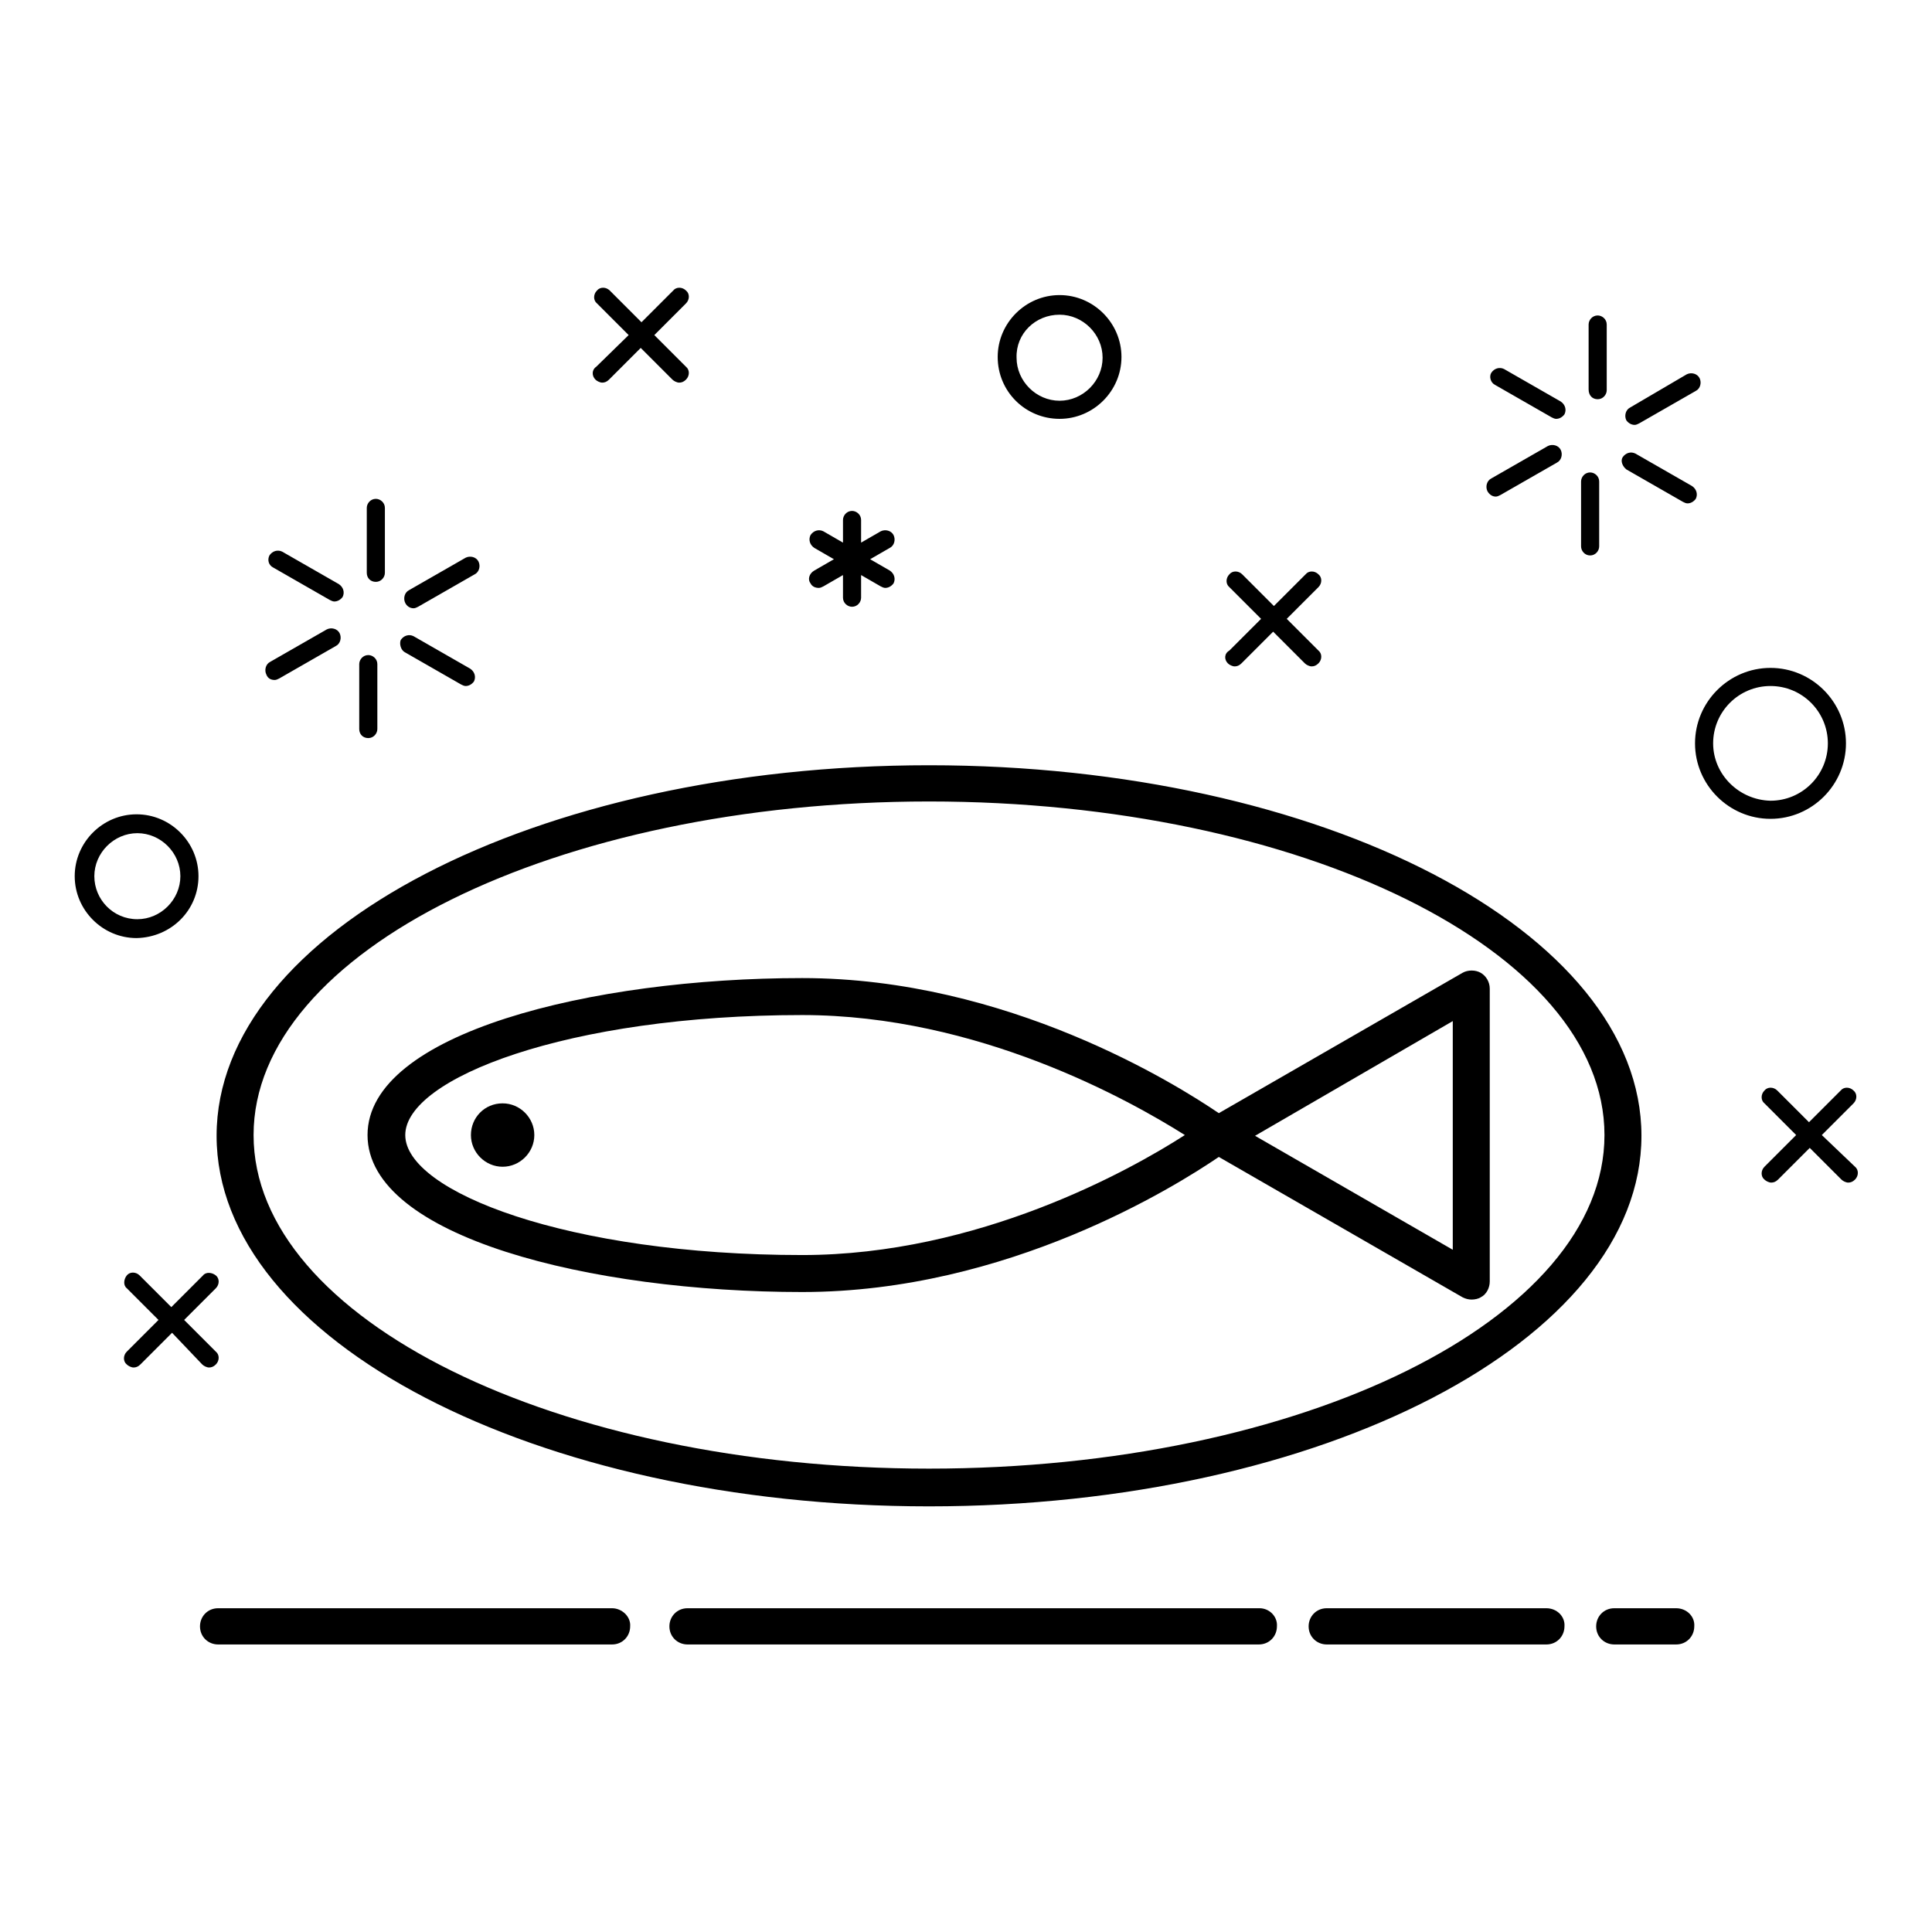 <?xml version="1.0" encoding="utf-8"?>
<!-- Svg Vector Icons : http://www.onlinewebfonts.com/icon -->
<!DOCTYPE svg PUBLIC "-//W3C//DTD SVG 1.1//EN" "http://www.w3.org/Graphics/SVG/1.1/DTD/svg11.dtd">
<svg version="1.1" xmlns="http://www.w3.org/2000/svg" xmlns:xlink="http://www.w3.org/1999/xlink" x="0px" y="0px" viewBox="0 0 256 256" enable-background="new 0 0 256 256" xml:space="preserve">
<g> <path fill="#000000" d="M78.9,50.3c0.2,0.2,0.6,0.4,0.9,0.4s0.6-0.1,0.9-0.4l4.2-4.2l4.2,4.2c0.2,0.2,0.6,0.4,0.9,0.4 c0.3,0,0.6-0.1,0.9-0.4c0.5-0.5,0.5-1.3,0-1.7l-4.2-4.2l4.2-4.2c0.5-0.5,0.5-1.3,0-1.7c-0.5-0.5-1.3-0.5-1.7,0l-4.2,4.2l-4.2-4.2 c-0.5-0.5-1.3-0.5-1.7,0c-0.5,0.5-0.5,1.3,0,1.7l4.2,4.2L79,48.6C78.4,49,78.4,49.8,78.9,50.3L78.9,50.3z M26.8,180.8 c0.2,0.2,0.6,0.4,0.9,0.4c0.3,0,0.6-0.1,0.9-0.4c0.5-0.5,0.5-1.3,0-1.7l-4.2-4.2l4.2-4.2c0.5-0.5,0.5-1.3,0-1.7s-1.3-0.5-1.7,0 l-4.2,4.2l-4.2-4.2c-0.5-0.5-1.3-0.5-1.7,0s-0.5,1.3,0,1.7l4.2,4.2l-4.2,4.2c-0.5,0.5-0.5,1.3,0,1.7c0.2,0.2,0.6,0.4,0.9,0.4 s0.6-0.1,0.9-0.4l4.2-4.2L26.8,180.8L26.8,180.8z M162.7,87.9c0.2,0.2,0.6,0.4,0.9,0.4c0.3,0,0.6-0.1,0.9-0.4l4.2-4.2l4.2,4.2 c0.2,0.2,0.6,0.4,0.9,0.4c0.3,0,0.6-0.1,0.9-0.4c0.5-0.5,0.5-1.3,0-1.7l-4.2-4.2l4.2-4.2c0.5-0.5,0.5-1.3,0-1.7 c-0.5-0.5-1.3-0.5-1.7,0l-4.2,4.2l-4.2-4.2c-0.5-0.5-1.3-0.5-1.7,0c-0.5,0.5-0.5,1.3,0,1.7l4.2,4.2l-4.2,4.2 C162.2,86.6,162.2,87.4,162.7,87.9L162.7,87.9z M241.4,150.4l4.2-4.2c0.5-0.5,0.5-1.3,0-1.7c-0.5-0.5-1.3-0.5-1.7,0l-4.2,4.2 l-4.2-4.2c-0.5-0.5-1.3-0.5-1.7,0c-0.5,0.5-0.5,1.3,0,1.7l4.2,4.2l-4.2,4.2c-0.5,0.5-0.5,1.3,0,1.7c0.2,0.2,0.6,0.4,0.9,0.4 s0.6-0.1,0.9-0.4l4.2-4.2l4.2,4.2c0.2,0.2,0.6,0.4,0.9,0.4s0.6-0.1,0.9-0.4c0.5-0.5,0.5-1.3,0-1.7L241.4,150.4L241.4,150.4z  M244.6,98.5c0-5.5-4.5-10-10-10s-10,4.5-10,10s4.5,10,10,10S244.6,104,244.6,98.5z M227,98.5c0-4.2,3.4-7.6,7.6-7.6 c4.2,0,7.6,3.4,7.6,7.6c0,4.2-3.4,7.6-7.6,7.6C230.4,106,227,102.6,227,98.5z M26.3,116.1c0-4.5-3.7-8.2-8.2-8.2 c-4.5,0-8.2,3.7-8.2,8.2c0,4.5,3.7,8.2,8.2,8.2C22.7,124.2,26.3,120.6,26.3,116.1z M12.5,116.1c0-3.1,2.6-5.7,5.7-5.7 c3.1,0,5.7,2.6,5.7,5.7c0,3.1-2.6,5.7-5.7,5.7C15,121.8,12.5,119.2,12.5,116.1z M140.4,55.5c4.5,0,8.2-3.7,8.2-8.2 c0-4.5-3.7-8.2-8.2-8.2s-8.2,3.7-8.2,8.2C132.2,51.9,135.9,55.5,140.4,55.5z M140.4,41.7c3.1,0,5.7,2.6,5.7,5.7s-2.6,5.7-5.7,5.7 s-5.7-2.6-5.7-5.7C134.6,44.2,137.2,41.7,140.4,41.7z M49.8,77.1c0.7,0,1.2-0.6,1.2-1.2v-8.6c0-0.7-0.6-1.2-1.2-1.2 c-0.7,0-1.2,0.6-1.2,1.2v8.6C48.6,76.6,49.1,77.1,49.8,77.1z M36.2,75.2l7.5,4.3c0.2,0.1,0.4,0.2,0.6,0.2c0.4,0,0.8-0.2,1.1-0.6 c0.3-0.6,0.1-1.3-0.5-1.7l-7.5-4.3c-0.6-0.3-1.3-0.1-1.7,0.5C35.4,74.2,35.6,74.9,36.2,75.2L36.2,75.2z M36.4,90.1 c0.2,0,0.4-0.1,0.6-0.2l7.5-4.3c0.6-0.3,0.8-1.1,0.5-1.7s-1.1-0.8-1.7-0.5l-7.5,4.3c-0.6,0.3-0.8,1.1-0.5,1.7 C35.5,89.9,35.9,90.1,36.4,90.1L36.4,90.1z M48.8,97.8c0.7,0,1.2-0.6,1.2-1.2v-8.6c0-0.7-0.6-1.2-1.2-1.2c-0.7,0-1.2,0.6-1.2,1.2 v8.6C47.6,97.3,48.1,97.8,48.8,97.8z M53.6,86.4l7.5,4.3c0.2,0.1,0.4,0.2,0.6,0.2c0.4,0,0.8-0.2,1.1-0.6c0.3-0.6,0.1-1.3-0.5-1.7 l-7.5-4.3c-0.6-0.3-1.3-0.1-1.7,0.5C52.9,85.3,53.1,86.1,53.6,86.4L53.6,86.4z M54.8,80.6c0.2,0,0.4-0.1,0.6-0.2l7.5-4.3 c0.6-0.3,0.8-1.1,0.5-1.7c-0.3-0.6-1.1-0.8-1.7-0.5l-7.5,4.3c-0.6,0.3-0.8,1.1-0.5,1.7C53.9,80.3,54.3,80.6,54.8,80.6z M211.7,52.9 c0.7,0,1.2-0.6,1.2-1.2V43c0-0.7-0.6-1.2-1.2-1.2c-0.7,0-1.2,0.6-1.2,1.2v8.6C210.5,52.4,211,52.9,211.7,52.9z M198.1,51l7.5,4.3 c0.2,0.1,0.4,0.2,0.6,0.2c0.4,0,0.8-0.2,1.1-0.6c0.3-0.6,0.1-1.3-0.5-1.7l-7.5-4.3c-0.6-0.3-1.3-0.1-1.7,0.5 C197.3,49.9,197.5,50.7,198.1,51z M198.2,65.8c0.2,0,0.4-0.1,0.6-0.2l7.5-4.3c0.6-0.3,0.8-1.1,0.5-1.7s-1.1-0.8-1.7-0.5l-7.5,4.3 c-0.6,0.3-0.8,1.1-0.5,1.7C197.4,65.6,197.8,65.8,198.2,65.8L198.2,65.8z M210.7,73.6c0.7,0,1.2-0.6,1.2-1.2v-8.6 c0-0.7-0.6-1.2-1.2-1.2c-0.7,0-1.2,0.6-1.2,1.2v8.6C209.5,73,210,73.6,210.7,73.6z M215.5,62.2l7.5,4.3c0.2,0.1,0.4,0.2,0.6,0.2 c0.4,0,0.8-0.2,1.1-0.6c0.3-0.6,0.1-1.3-0.5-1.7l-7.5-4.3c-0.6-0.3-1.3-0.1-1.7,0.5C214.7,61.1,215,61.8,215.5,62.2L215.5,62.2z  M216.6,56.3c0.2,0,0.4-0.1,0.6-0.2l7.5-4.3c0.6-0.3,0.8-1.1,0.5-1.7c-0.3-0.6-1.1-0.8-1.7-0.5L216,54c-0.6,0.3-0.8,1.1-0.5,1.7 C215.8,56.1,216.2,56.3,216.6,56.3z M81.1,213.1H28.9c-1.4,0-2.4,1.1-2.4,2.4c0,1.4,1.1,2.4,2.4,2.4h52.2c1.4,0,2.4-1.1,2.4-2.4 C83.6,214.2,82.4,213.1,81.1,213.1z M166.9,213.1H91.1c-1.4,0-2.4,1.1-2.4,2.4c0,1.4,1.1,2.4,2.4,2.4h75.7c1.4,0,2.4-1.1,2.4-2.4 C169.3,214.2,168.2,213.1,166.9,213.1z M204.9,213.1h-29.1c-1.4,0-2.4,1.1-2.4,2.4c0,1.4,1.1,2.4,2.4,2.4h29.1 c1.4,0,2.4-1.1,2.4-2.4C207.4,214.2,206.3,213.1,204.9,213.1z M222.1,213.1h-8.2c-1.4,0-2.4,1.1-2.4,2.4c0,1.4,1.1,2.4,2.4,2.4h8.2 c1.4,0,2.4-1.1,2.4-2.4C224.6,214.2,223.5,213.1,222.1,213.1z M107.4,77.3c0.2,0.4,0.6,0.6,1.1,0.6c0.2,0,0.4-0.1,0.6-0.2l2.6-1.5 v3c0,0.7,0.6,1.2,1.2,1.2c0.7,0,1.2-0.6,1.2-1.2v-3l2.6,1.5c0.2,0.1,0.4,0.2,0.6,0.2c0.4,0,0.8-0.2,1.1-0.6 c0.3-0.6,0.1-1.3-0.5-1.7l-2.6-1.5l2.6-1.5c0.6-0.3,0.8-1.1,0.5-1.7c-0.3-0.6-1.1-0.8-1.7-0.5l-2.6,1.5v-3c0-0.7-0.6-1.2-1.2-1.2 c-0.7,0-1.2,0.6-1.2,1.2v3l-2.6-1.5c-0.6-0.3-1.3-0.1-1.7,0.5c-0.3,0.6-0.1,1.3,0.5,1.7l2.6,1.5l-2.6,1.5 C107.2,76,107,76.8,107.4,77.3L107.4,77.3z M123.1,199.6c52.1,0,94.4-22,94.4-49.1s-42.3-49.1-94.4-49.1s-94.4,22-94.4,49.1 S71,199.6,123.1,199.6z M123.1,106.2c49.3,0,89.5,19.8,89.5,44.2c0,24.4-40.1,44.2-89.5,44.2c-49.3,0-89.5-19.8-89.5-44.2 C33.6,126.1,73.7,106.2,123.1,106.2z"/> <path fill="#000000" d="M106.3,171.2c27.3,0,49.6-14.1,55.2-17.9l32.3,18.6c0.4,0.2,0.8,0.3,1.2,0.3s0.9-0.1,1.2-0.3 c0.8-0.4,1.2-1.3,1.2-2.1V131c0-0.9-0.5-1.7-1.2-2.1c-0.7-0.4-1.7-0.4-2.4,0l-32.3,18.6c-5.6-3.8-28-17.9-55.2-17.9 c-27.9,0-57.6,7.3-57.6,20.8S78.3,171.2,106.3,171.2z M192.5,135.3v30.3l-26.2-15.1L192.5,135.3z M106.3,134.5 c23.3,0,43.4,11.3,50.7,15.9c-7.3,4.7-27.4,15.9-50.7,15.9c-31,0-52.6-8.4-52.6-15.9S75.2,134.5,106.3,134.5z"/> <path fill="#000000" d="M62.4,150.4c0,2.3,1.9,4.2,4.2,4.2c2.3,0,4.2-1.9,4.2-4.2c0,0,0,0,0,0c0-2.3-1.9-4.2-4.2-4.2 C64.2,146.2,62.4,148.1,62.4,150.4C62.4,150.4,62.4,150.4,62.4,150.4z"/></g>
</svg>